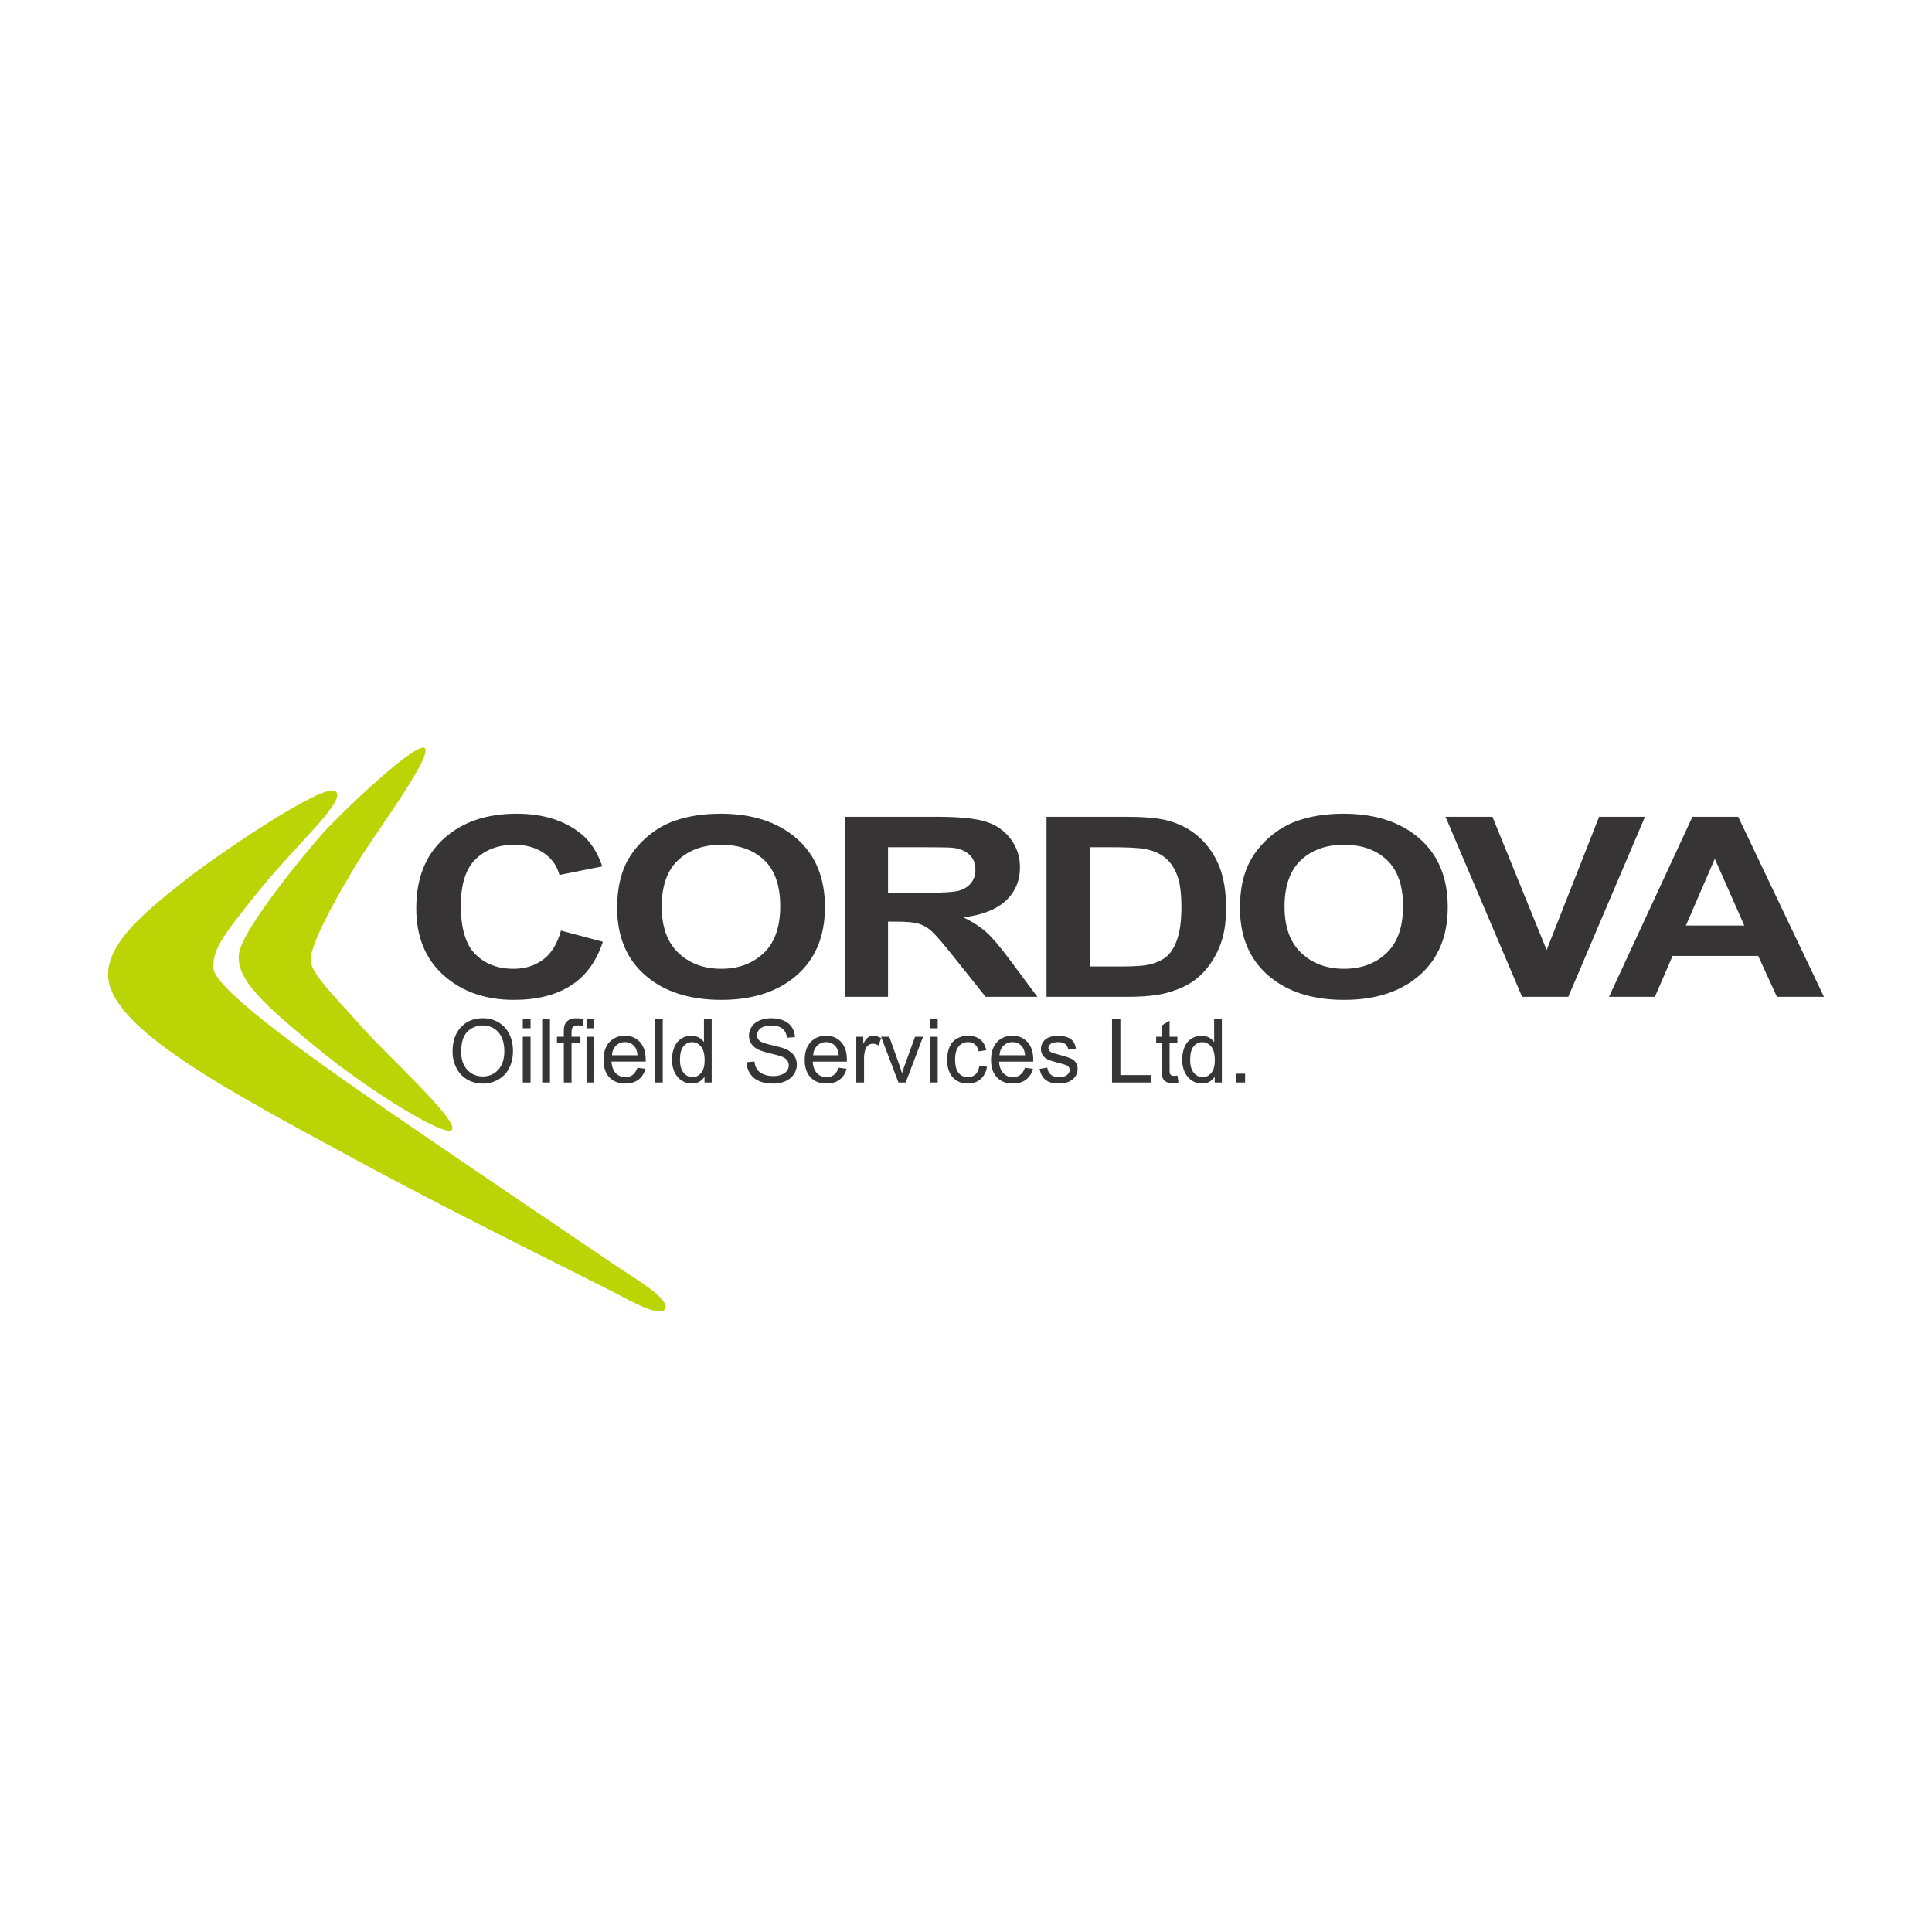 <?xml version="1.0" encoding="UTF-8"?>
<svg xmlns="http://www.w3.org/2000/svg" xmlns:xlink="http://www.w3.org/1999/xlink" width="7680" height="7680" version="1.1" viewBox="0 0 7680 7680">
  <defs>
    <style type="text/css"><![CDATA[
    .fil2 {fill:none}
    .fil0 {fill:#373435}
    .fil1 {fill:#BAD405}
   ]]></style>
  </defs>
  <g id="cordova-logo">
    <path id="cordova" class="fil0" d="M7250.537 3962.419l-187.061 0 -74.343 -162.55 -340.378 0 -70.294 162.55 -182.392 0 331.67 -715.597 181.828 0 340.97 715.597zm-316.584 -283.107l-117.339 -265.548 -114.99 265.548 232.329 0zm-883.379 283.107l-304.381 -715.597 186.478 0 215.486 529.615 208.554 -529.615 182.373 0 -304.954 715.597 -183.556 0zm-1121.495 -353.411c0,-72.892 12.985,-134.058 38.918,-183.519 19.345,-36.455 45.794,-69.148 79.299,-98.127 33.486,-28.951 70.171,-50.435 110.073,-64.432 53.05,-18.868 114.226,-28.321 183.556,-28.321 125.474,0 225.846,32.722 301.182,98.119 75.298,65.425 112.985,156.372 112.985,272.861 0,115.535 -37.381,205.919 -112.106,271.172 -74.754,65.243 -174.667,97.86 -299.75,97.86 -126.61,0 -227.297,-32.454 -302.051,-97.373 -74.753,-64.929 -112.106,-154.339 -112.106,-268.24zm177.159 -4.88c0,81.037 22.276,142.461 66.79,184.273 44.552,41.812 101.088,62.732 169.645,62.732 68.528,0 124.767,-20.758 168.728,-62.235 43.941,-41.497 65.931,-103.733 65.931,-186.727 0,-81.991 -21.398,-143.177 -64.194,-183.528 -42.795,-40.341 -99.617,-60.526 -170.465,-60.526 -70.887,0 -127.995,20.414 -171.383,61.271 -43.349,40.819 -65.052,102.415 -65.052,184.74zm-946.065 -357.306l314.235 0c70.877,0 124.911,4.564 162.073,13.663 49.937,12.375 92.742,34.336 128.367,65.903 35.634,31.566 62.732,70.208 81.313,115.925 18.6,45.718 27.9,102.11 27.9,169.149 0,58.893 -8.727,109.662 -26.143,152.285 -21.312,52.077 -51.694,94.213 -91.186,126.429 -29.848,24.396 -70.104,43.445 -120.834,57.118 -37.945,10.083 -88.694,15.125 -152.171,15.125l-323.554 0 0 -715.597zm171.937 121.053l0 473.968 128.367 0c48.009,0 82.669,-2.273 103.971,-6.827 27.881,-5.853 51.007,-15.793 69.416,-29.781 18.39,-13.979 33.391,-37.01 45.011,-69.073 11.611,-32.044 17.445,-75.727 17.445,-131.06 0,-55.313 -5.834,-97.774 -17.445,-127.393 -11.62,-29.609 -27.881,-52.726 -48.792,-69.311 -20.901,-16.605 -47.445,-27.824 -79.566,-33.686 -24.004,-4.565 -71.068,-6.837 -141.162,-6.837l-77.245 0zm-973.984 594.544l0 -715.597 361.881 0c91.004,0 157.126,6.435 198.365,19.287 41.259,12.843 74.258,35.72 99.054,68.586 24.778,32.865 37.162,70.457 37.162,112.736 0,53.7 -18.791,98.061 -56.325,133.027 -37.592,34.995 -93.726,57.042 -168.461,66.151 37.172,18.218 67.86,38.231 92.065,60.02 24.205,21.818 56.841,60.537 97.899,116.184l103.952 139.606 -205.632 0 -124.309 -155.704c-44.152,-55.648 -74.343,-90.719 -90.614,-105.213 -16.26,-14.456 -33.486,-24.396 -51.685,-29.762 -18.208,-5.366 -47.063,-8.059 -86.564,-8.059l-34.842 0 0 298.738 -171.946 0zm171.946 -412.955l127.212 0c82.488,0 133.972,-2.94 154.52,-8.794 20.491,-5.843 36.579,-15.926 48.209,-30.268 11.601,-14.313 17.407,-32.216 17.407,-53.671 0,-24.099 -7.658,-43.54 -22.935,-58.34 -15.316,-14.819 -36.876,-24.166 -64.776,-28.062 -13.931,-1.642 -55.743,-2.454 -125.445,-2.454l-134.192 0 0 181.589zm-1076.781 59.544c0,-72.892 12.977,-134.058 38.919,-183.519 19.345,-36.455 45.784,-69.148 79.299,-98.127 33.495,-28.951 70.17,-50.435 110.082,-64.432 53.031,-18.868 114.217,-28.321 183.528,-28.321 125.484,0 225.865,32.722 301.201,98.119 75.307,65.425 112.956,156.372 112.956,272.861 0,115.535 -37.372,205.919 -112.087,271.172 -74.735,65.243 -174.667,97.86 -299.75,97.86 -126.61,0 -227.307,-32.454 -302.031,-97.373 -74.754,-64.929 -112.117,-154.339 -112.117,-268.24zm177.169 -4.88c0,81.037 22.257,142.461 66.8,184.273 44.514,41.812 101.069,62.732 169.597,62.732 68.557,0 124.786,-20.758 168.766,-62.235 43.932,-41.497 65.921,-103.733 65.921,-186.727 0,-81.991 -21.397,-143.177 -64.183,-183.528 -42.786,-40.341 -99.608,-60.526 -170.504,-60.526 -70.868,0 -127.966,20.414 -171.344,61.271 -43.378,40.819 -65.053,102.415 -65.053,184.74zm-400.656 95.187l166.713 44.419c-25.561,78.105 -68.07,136.111 -127.489,174.018 -59.466,37.916 -134.879,56.869 -226.266,56.869 -113.08,0 -206.014,-32.454 -278.81,-97.373 -72.825,-64.929 -109.223,-153.68 -109.223,-266.283 0,-119.105 36.599,-211.6 109.796,-277.493 73.178,-65.902 169.416,-98.863 288.693,-98.863 104.162,0 188.779,25.876 253.832,77.628 38.728,30.593 67.764,74.515 87.137,131.795l-170.188 34.154c-10.064,-37.095 -31.08,-66.37 -63.038,-87.853 -31.949,-21.484 -70.763,-32.216 -116.461,-32.216 -63.124,0 -114.35,19.039 -153.641,57.118 -39.292,38.069 -58.961,99.741 -58.961,184.988 0,90.47 19.373,154.912 58.101,193.305 38.709,38.394 89.057,57.596 151.026,57.596 45.679,0 84.989,-12.203 117.912,-36.599 32.903,-24.415 56.525,-62.809 70.867,-115.21z"></path>
    <path id="oilfield-services-ltd" class="fil0" d="M1798.928 4180.76c0,-41.698 11.19,-74.343 33.571,-97.909 22.382,-23.593 51.284,-35.376 86.699,-35.376 23.183,0 44.065,5.528 62.713,16.614 18.6,11.076 32.799,26.525 42.547,46.338 9.787,19.813 14.647,42.28 14.647,67.411 0,25.475 -5.137,48.247 -15.401,68.356 -10.293,20.099 -24.835,35.329 -43.693,45.65 -18.848,10.351 -39.167,15.516 -60.994,15.516 -23.652,0 -44.763,-5.719 -63.382,-17.129 -18.619,-11.43 -32.722,-27.012 -42.318,-46.758 -9.587,-19.784 -14.389,-40.685 -14.389,-62.713zm34.259 0.515c0,30.259 8.135,54.101 24.405,71.517 16.28,17.426 36.704,26.134 61.253,26.134 25.026,0 45.602,-8.804 61.758,-26.392 16.175,-17.597 24.234,-42.547 24.234,-74.859 0,-20.462 -3.428,-38.298 -10.36,-53.546 -6.904,-15.249 -17.015,-27.06 -30.307,-35.463 -13.319,-8.393 -28.253,-12.575 -44.81,-12.575 -23.527,0 -43.769,8.068 -60.717,24.215 -16.977,16.184 -25.456,43.158 -25.456,80.969zm245 -129.36l30.841 0 0 35.453 -30.841 0 0 -35.453zm0 69.235l30.841 0 0 181.933 -30.841 0 0 -181.933zm77.093 -69.235l30.831 0 0 251.149 -30.831 0 0 -251.149zm85.982 251.158l0 -157.957 -27.222 0 0 -23.976 27.222 0 0 -19.354c0,-12.222 1.098,-21.322 3.275,-27.242 2.97,-8.011 8.173,-14.494 15.669,-19.45 7.486,-4.984 17.96,-7.447 31.442,-7.447 8.661,0 18.266,1.021 28.779,3.084l-4.631 26.897c-6.407,-1.155 -12.441,-1.718 -18.151,-1.718 -9.377,0 -16.013,1.986 -19.87,5.996 -3.906,3.982 -5.825,11.477 -5.825,22.439l0 16.795 35.463 0 0 23.976 -35.463 0 0 157.957 -30.688 0zm90.289 -251.158l30.831 0 0 35.453 -30.831 0 0 -35.453zm0 69.235l30.831 0 0 181.933 -30.831 0 0 -181.933zm202.338 123.335l31.881 3.943c-5.051,18.61 -14.351,33.076 -27.938,43.35 -13.597,10.283 -30.956,15.401 -52.086,15.401 -26.611,0 -47.713,-8.183 -63.315,-24.577 -15.563,-16.395 -23.374,-39.377 -23.374,-68.949 0,-30.611 7.877,-54.377 23.632,-71.278 15.774,-16.9 36.217,-25.35 61.338,-25.35 24.329,0 44.209,8.278 59.62,24.835 15.411,16.557 23.126,39.854 23.126,69.912 0,1.815 -0.048,4.555 -0.162,8.222l-135.701 0c1.165,19.975 6.808,35.29 16.958,45.908 10.188,10.617 22.849,15.936 38.05,15.936 11.315,0 20.958,-2.979 28.95,-8.909 7.992,-5.939 14.332,-15.42 19.021,-28.444zm-101.26 -49.852l101.594 0c-1.366,-15.306 -5.242,-26.802 -11.63,-34.44 -9.825,-11.879 -22.582,-17.818 -38.222,-17.818 -14.15,0 -26.067,4.736 -35.71,14.218 -9.663,9.491 -15.001,22.161 -16.032,38.04zm171.144 -142.718l30.85 0 0 251.149 -30.85 0 0 -251.149zm196.694 251.158l0 -22.954c-11.543,18.046 -28.501,27.06 -50.873,27.06 -14.513,0 -27.871,-4.001 -40.026,-11.983 -12.165,-7.992 -21.57,-19.164 -28.254,-33.486 -6.684,-14.342 -10.025,-30.831 -10.025,-49.422 0,-18.18 3.026,-34.651 9.09,-49.431 6.034,-14.791 15.124,-26.134 27.222,-34.021 12.107,-7.877 25.646,-11.811 40.609,-11.811 10.961,0 20.729,2.31 29.294,6.941 8.555,4.612 15.525,10.647 20.901,18.075l0 -90.107 30.66 0 0 251.139 -28.598 0zm-97.488 -90.785c0,23.298 4.908,40.695 14.733,52.239 9.816,11.544 21.417,17.311 34.766,17.311 13.491,0 24.94,-5.51 34.364,-16.528 9.415,-11.029 14.141,-27.843 14.141,-50.463 0,-24.902 -4.803,-43.168 -14.399,-54.807 -9.596,-11.668 -21.426,-17.483 -35.462,-17.483 -13.711,0 -25.15,5.576 -34.345,16.776 -9.205,11.21 -13.798,28.846 -13.798,52.955zm264.679 10.102l31.357 -2.74c1.48,12.546 4.927,22.858 10.36,30.917 5.414,8.04 13.854,14.561 25.293,19.517 11.41,4.975 24.253,7.476 38.518,7.476 12.68,0 23.899,-1.9 33.581,-5.652 9.711,-3.782 16.939,-8.938 21.684,-15.526 4.727,-6.56 7.123,-13.73 7.123,-21.493 0,-7.877 -2.291,-14.752 -6.855,-20.634 -4.574,-5.891 -12.127,-10.837 -22.62,-14.828 -6.751,-2.636 -21.646,-6.703 -44.724,-12.251 -23.059,-5.528 -39.244,-10.77 -48.477,-15.659 -12.002,-6.292 -20.92,-14.093 -26.802,-23.403 -5.901,-9.3 -8.832,-19.727 -8.832,-31.252 0,-12.68 3.609,-24.529 10.789,-35.557 7.2,-11.029 17.703,-19.393 31.519,-25.093 13.826,-5.729 29.199,-8.565 46.08,-8.565 18.61,0 35.052,2.979 49.26,8.985 14.208,5.996 25.16,14.819 32.808,26.477 7.667,11.649 11.763,24.835 12.346,39.568l-31.872 2.406c-1.7,-15.888 -7.505,-27.871 -17.388,-35.978 -9.882,-8.125 -24.482,-12.164 -43.779,-12.164 -20.089,0 -34.746,3.667 -43.941,11.038 -9.205,7.371 -13.778,16.251 -13.778,26.649 0,9.014 3.227,16.452 9.749,22.276 6.407,5.815 23.106,11.783 50.128,17.894 26.993,6.111 45.536,11.448 55.59,16.022 14.619,6.741 25.389,15.268 32.369,25.618 6.98,10.331 10.455,22.238 10.455,35.711 0,13.377 -3.828,25.952 -11.467,37.773 -7.658,11.82 -18.657,21.015 -32.98,27.585 -14.332,6.578 -30.478,9.853 -48.41,9.853 -22.734,0 -41.774,-3.322 -57.146,-9.939 -15.354,-6.636 -27.385,-16.586 -36.141,-29.896 -8.736,-13.291 -13.329,-28.339 -13.797,-45.135zm365.948 22.095l31.853 3.943c-5.022,18.61 -14.322,33.076 -27.919,43.35 -13.597,10.283 -30.946,15.401 -52.067,15.401 -26.63,0 -47.713,-8.183 -63.305,-24.577 -15.592,-16.395 -23.384,-39.377 -23.384,-68.949 0,-30.611 7.887,-54.377 23.642,-71.278 15.754,-16.9 36.188,-25.35 61.328,-25.35 24.31,0 44.2,8.278 59.61,24.835 15.431,16.557 23.146,39.854 23.146,69.912 0,1.815 -0.067,4.555 -0.191,8.222l-135.672 0c1.136,19.975 6.798,35.29 16.958,45.908 10.149,10.617 22.83,15.936 38.04,15.936 11.315,0 20.949,-2.979 28.941,-8.909 7.992,-5.939 14.341,-15.42 19.02,-28.444zm-101.24 -49.852l101.584 0c-1.375,-15.306 -5.261,-26.802 -11.649,-34.44 -9.825,-11.879 -22.553,-17.818 -38.212,-17.818 -14.151,0 -26.067,4.736 -35.701,14.218 -9.682,9.491 -15.001,22.161 -16.022,38.04zm171.477 108.44l0 -181.933 27.767 0 0 27.585c7.085,-12.928 13.616,-21.426 19.602,-25.523 6.006,-4.115 12.595,-6.177 19.785,-6.177 10.398,0 20.977,3.303 31.69,9.93l-10.608 28.626c-7.543,-4.459 -15.086,-6.684 -22.61,-6.684 -6.751,0 -12.795,2.024 -18.171,6.063 -5.356,4.068 -9.195,9.692 -11.467,16.891 -3.418,10.961 -5.147,22.964 -5.147,35.978l0 95.244 -30.841 0zm167.716 0l-69.206 -181.933 32.56 0 39.062 108.946c4.22,11.773 8.106,24.004 11.63,36.675 2.769,-9.596 6.598,-21.14 11.486,-34.612l40.428 -111.009 31.691 0 -68.872 181.933 -28.779 0zm125.064 -251.158l30.85 0 0 35.453 -30.85 0 0 -35.453zm0 69.235l30.85 0 0 181.933 -30.85 0 0 -181.933zm196.504 115.286l30.344 3.934c-3.323,20.901 -11.801,37.257 -25.456,49.078 -13.635,11.821 -30.401,17.741 -50.271,17.741 -24.921,0 -44.916,-8.145 -60.059,-24.415 -15.125,-16.28 -22.696,-39.607 -22.696,-69.98 0,-19.65 3.246,-36.828 9.748,-51.57 6.522,-14.733 16.433,-25.79 29.724,-33.152 13.301,-7.362 27.795,-11.047 43.426,-11.047 19.774,0 35.93,5.003 48.505,14.981 12.547,10.007 20.596,24.195 24.157,42.576l-29.991 4.64c-2.855,-12.241 -7.896,-21.417 -15.162,-27.594 -7.248,-6.159 -16.013,-9.243 -26.296,-9.243 -15.536,0 -28.158,5.567 -37.869,16.7 -9.711,11.124 -14.542,28.75 -14.542,52.85 0,24.434 4.669,42.203 14.036,53.279 9.357,11.067 21.598,16.614 36.665,16.614 12.117,0 22.219,-3.714 30.326,-11.133 8.106,-7.429 13.234,-18.839 15.411,-34.259zm181.255 8.049l31.872 3.943c-5.022,18.61 -14.341,33.076 -27.938,43.35 -13.568,10.283 -30.946,15.401 -52.057,15.401 -26.621,0 -47.732,-8.183 -63.296,-24.577 -15.612,-16.395 -23.393,-39.377 -23.393,-68.949 0,-30.611 7.877,-54.377 23.632,-71.278 15.754,-16.9 36.197,-25.35 61.338,-25.35 24.329,0 44.189,8.278 59.6,24.835 15.43,16.557 23.145,39.854 23.145,69.912 0,1.815 -0.057,4.555 -0.191,8.222l-135.671 0c1.136,19.975 6.798,35.29 16.958,45.908 10.159,10.617 22.839,15.936 38.04,15.936 11.315,0 20.949,-2.979 28.941,-8.909 7.992,-5.939 14.341,-15.42 19.02,-28.444zm-101.241 -49.852l101.594 0c-1.365,-15.306 -5.27,-26.802 -11.658,-34.44 -9.825,-11.879 -22.553,-17.818 -38.212,-17.818 -14.17,0 -26.067,4.736 -35.702,14.218 -9.672,9.491 -15,22.161 -16.022,38.04zm159.495 54.139l30.497 -4.803c1.719,12.232 6.474,21.599 14.294,28.101 7.839,6.521 18.763,9.758 32.827,9.758 14.151,0 24.644,-2.874 31.5,-8.66 6.875,-5.758 10.293,-12.537 10.293,-20.29 0,-6.961 -3.046,-12.461 -9.08,-16.442 -4.23,-2.741 -14.752,-6.226 -31.519,-10.446 -22.611,-5.72 -38.308,-10.646 -47.045,-14.829 -8.717,-4.172 -15.353,-9.939 -19.86,-17.301 -4.507,-7.381 -6.76,-15.497 -6.76,-24.415 0,-8.107 1.862,-15.621 5.576,-22.525 3.695,-6.903 8.737,-12.661 15.144,-17.215 4.802,-3.552 11.333,-6.541 19.612,-9.004 8.288,-2.445 17.158,-3.676 26.639,-3.676 14.275,0 26.803,2.062 37.602,6.158 10.789,4.125 18.772,9.682 23.899,16.7 5.137,7.037 8.689,16.423 10.627,28.196l-30.134 4.116c-1.394,-9.367 -5.366,-16.7 -11.907,-21.933 -6.588,-5.251 -15.85,-7.877 -27.862,-7.877 -14.169,0 -24.262,2.33 -30.306,7.018 -6.044,4.688 -9.081,10.159 -9.081,16.452 0,3.991 1.242,7.591 3.763,10.789 2.511,3.304 6.445,6.044 11.82,8.221 3.084,1.127 12.155,3.772 27.222,7.887 21.837,5.825 37.038,10.589 45.689,14.284 8.622,3.734 15.363,9.11 20.3,16.214 4.908,7.075 7.342,15.859 7.342,26.381 0,10.274 -2.979,19.937 -8.994,29.037 -5.968,9.08 -14.638,16.098 -25.962,21.063 -11.296,4.975 -24.09,7.458 -38.375,7.458 -23.622,0 -41.649,-4.918 -54.024,-14.724 -12.403,-9.844 -20.309,-24.405 -23.737,-43.693zm287.805 54.301l0 -251.139 33.247 0 0 221.511 123.679 0 0 29.628 -156.926 0zm259.905 -27.575l4.459 27.232c-8.699,1.814 -16.471,2.74 -23.298,2.74 -11.191,0 -19.88,-1.767 -26.058,-5.299 -6.158,-3.552 -10.493,-8.202 -13.014,-13.97 -2.521,-5.767 -3.771,-17.903 -3.771,-36.398l0 -104.678 -22.62 0 0 -23.995 22.62 0 0 -45.048 30.669 -18.505 0 63.553 31.013 0 0 23.995 -31.013 0 0 106.397c0,8.784 0.553,14.437 1.623,16.958 1.098,2.492 2.864,4.507 5.328,5.996 2.454,1.471 5.939,2.215 10.522,2.215 3.437,0 7.916,-0.401 13.54,-1.193zm148.189 27.575l0 -22.954c-11.534,18.046 -28.492,27.06 -50.883,27.06 -14.513,0 -27.843,-4.001 -39.988,-11.983 -12.193,-7.992 -21.608,-19.164 -28.292,-33.486 -6.664,-14.342 -10.025,-30.831 -10.025,-49.422 0,-18.18 3.046,-34.651 9.071,-49.431 6.072,-14.791 15.143,-26.134 27.269,-34.021 12.098,-7.877 25.619,-11.811 40.6,-11.811 10.961,0 20.72,2.31 29.284,6.941 8.575,4.612 15.526,10.647 20.902,18.075l0 -90.107 30.669 0 0 251.139 -28.607 0zm-97.488 -90.785c0,23.298 4.917,40.695 14.743,52.239 9.825,11.544 21.407,17.311 34.774,17.311 13.483,0 24.921,-5.51 34.336,-16.528 9.443,-11.029 14.151,-27.843 14.151,-50.463 0,-24.902 -4.794,-43.168 -14.39,-54.807 -9.596,-11.668 -21.416,-17.483 -35.462,-17.483 -13.721,0 -25.16,5.576 -34.364,16.776 -9.176,11.21 -13.788,28.846 -13.788,52.955zm183.318 55.667l35.109 0 0 35.109 -35.109 0 0 -35.109z"></path>
    <path id="cordova-logomark" class="fil1" d="M951.268 3784.028c-22.486,107.962 112.441,220.422 314.874,386.859 195.616,160.841 508.313,355.349 530.8,319.371 24.529,-39.263 -260.908,-296.885 -359.876,-409.335 -98.949,-112.47 -202.433,-210.684 -202.433,-265.405 0,-71.965 125.971,-287.891 188.961,-391.346 62.971,-103.466 296.866,-418.33 265.385,-449.821 -31.49,-31.48 -341.858,265.386 -409.355,341.858 -67.477,76.482 -307.254,366.54 -328.356,467.819zm-521.795 89.964c0,211.418 481.291,463.331 994.483,741.196 397.515,215.276 927.971,475.801 1018.976,523.266 68.108,35.529 186.411,102.386 201.344,62.522 15.201,-40.485 -119.754,-118.074 -187.223,-163.62 -256.161,-172.91 -756.253,-511.998 -930.013,-632.574 -199.12,-138.164 -679.237,-467.819 -679.237,-557.783 0,-71.966 25.331,-113.09 181.408,-305.87 156.067,-192.78 350.298,-359.121 304.399,-395.844 -45.889,-36.723 -478.837,258.138 -616.533,368.307 -137.705,110.158 -287.604,231.889 -287.604,360.4z"></path>
  </g>
</svg>

